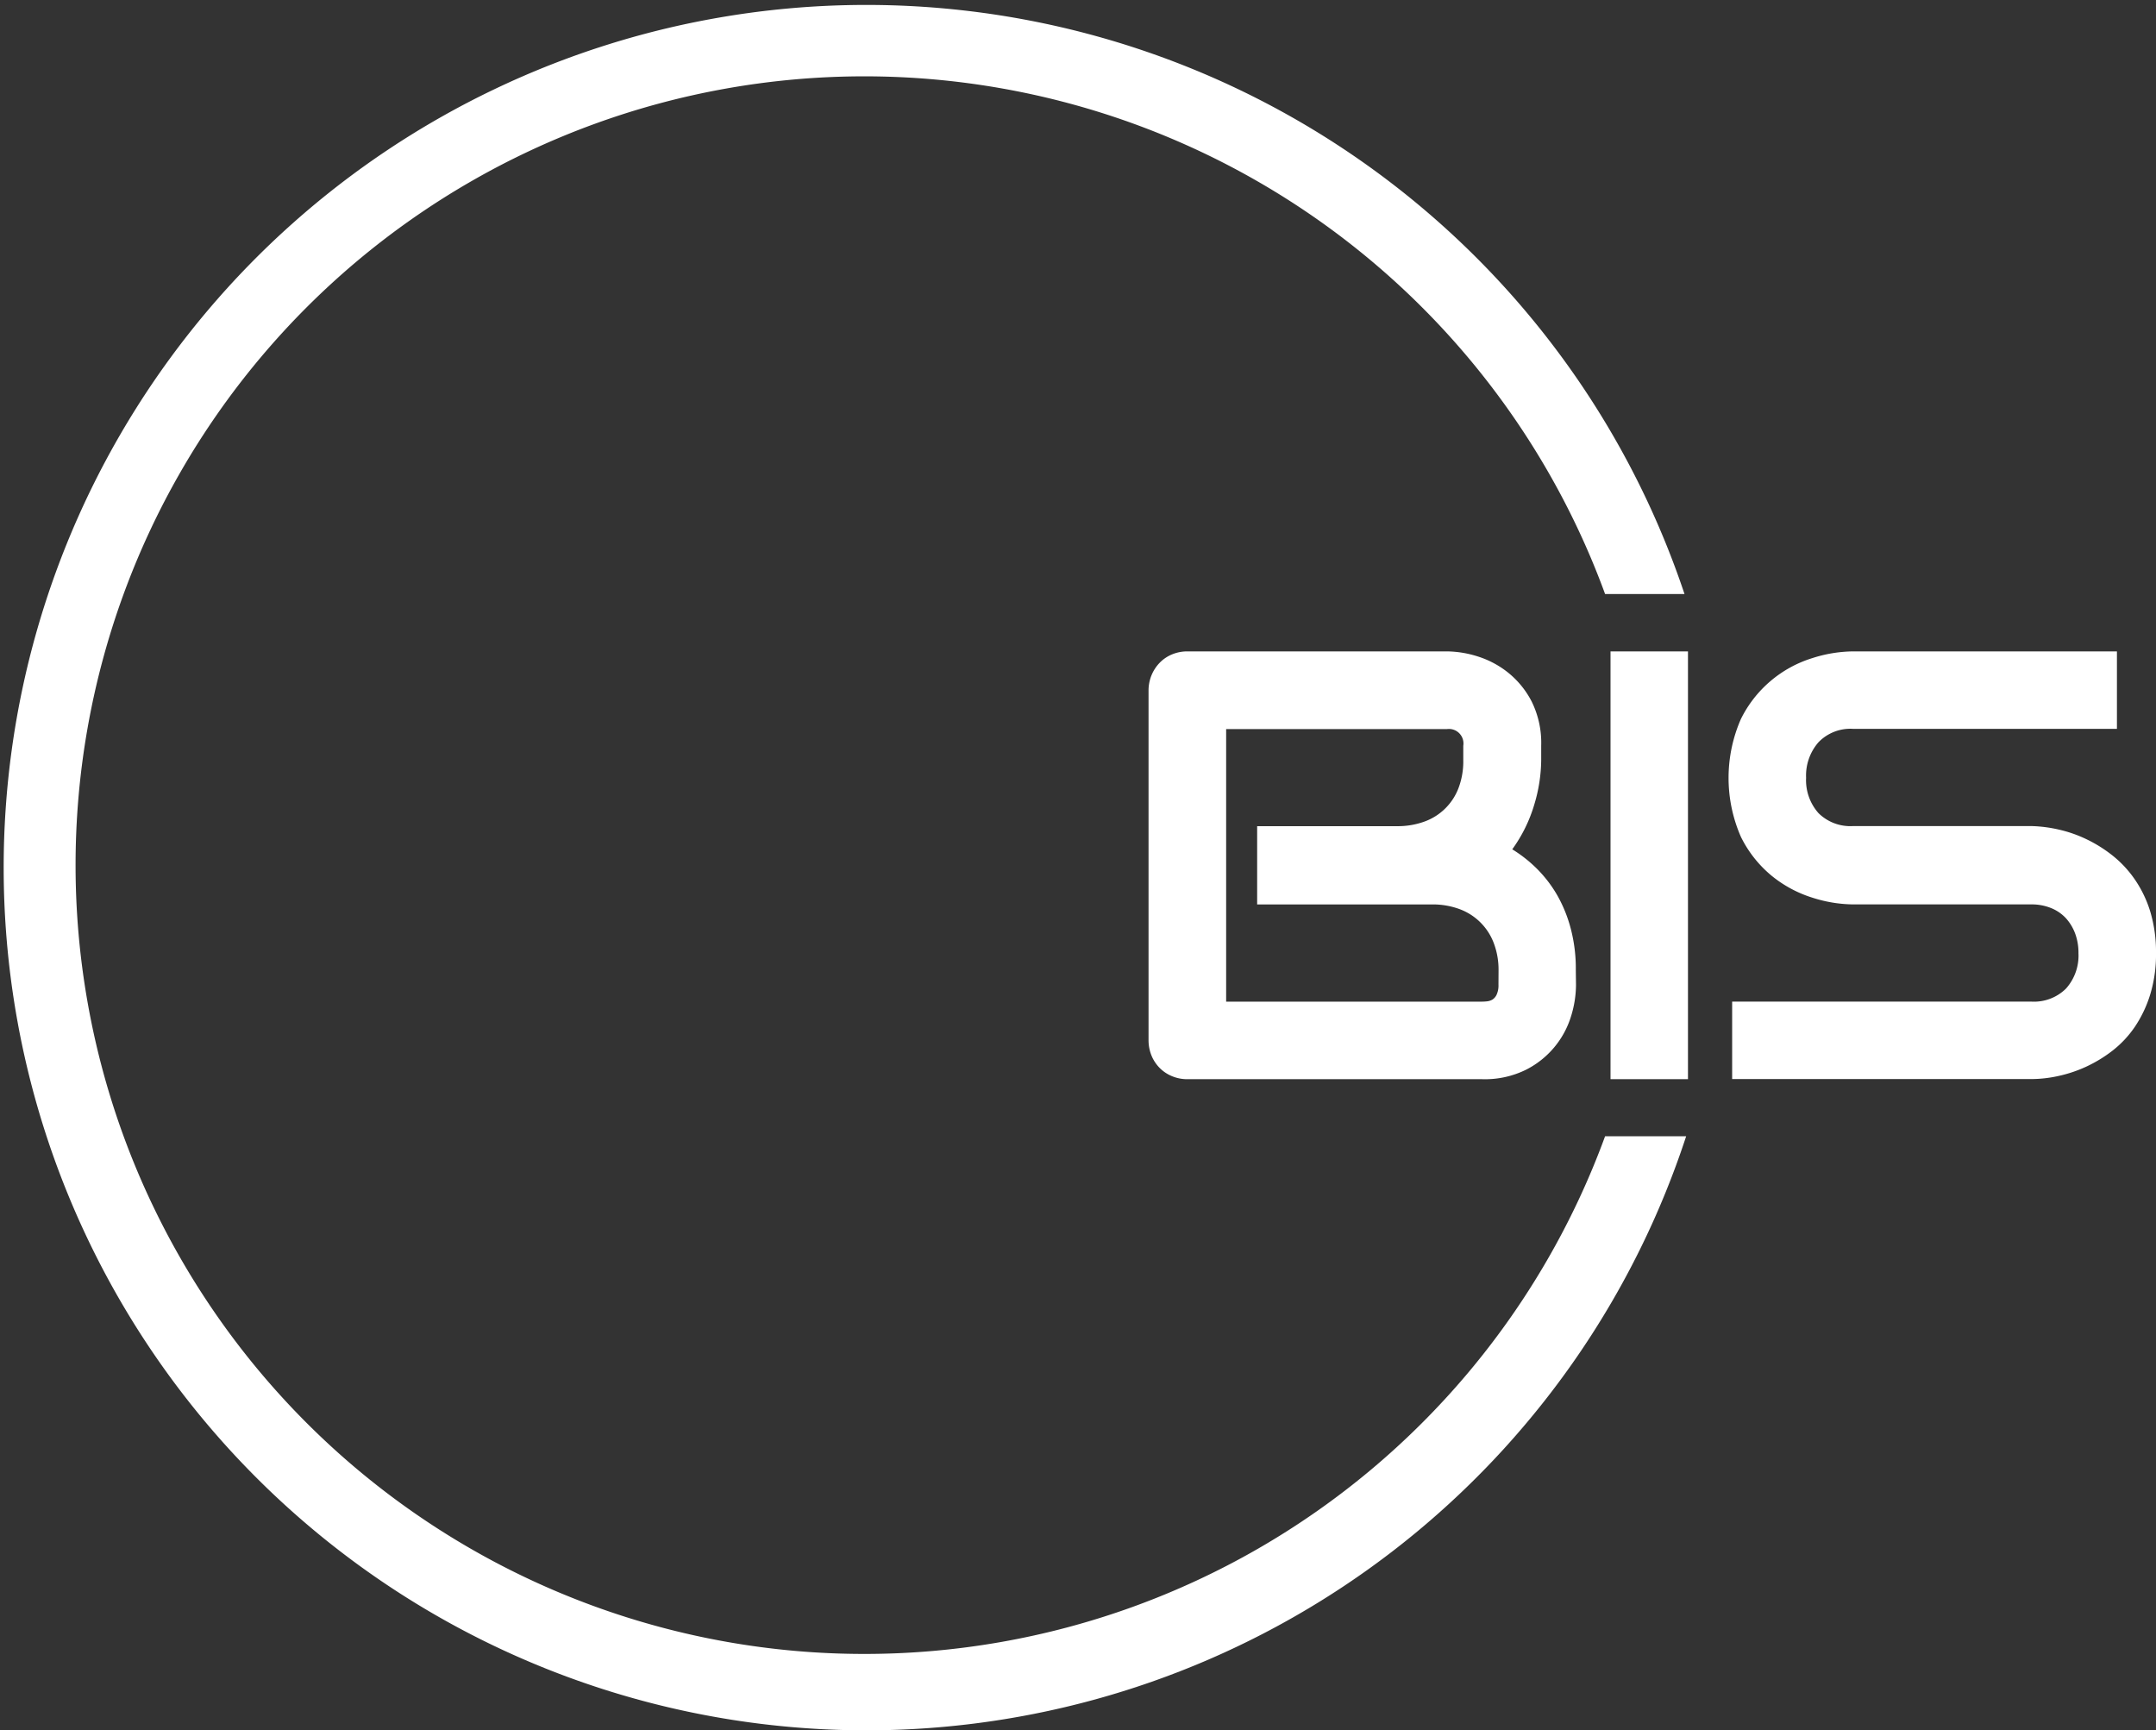 <?xml version="1.0" encoding="UTF-8"?> <svg xmlns="http://www.w3.org/2000/svg" width="89.073" height="71.486" viewBox="0 0 89.073 71.486"><rect x="0" y="0" width="89.073" height="71.486" fill="#333333" stroke="none"/><g id="Logo_BIS_dark" data-name="Logo BIS dark" transform="translate(-6.08 -111.5)"><path id="Tracciato_2018" data-name="Tracciato 2018" d="M72.393,158.442a32.588,32.588,0,1,1,0-22.4h3.281a35.641,35.641,0,1,0,.068,22.4Z" fill="#fff"></path><path id="Tracciato_2019" data-name="Tracciato 2019" d="M592.6,447.908a4.448,4.448,0,0,1-.2,1.27,3.679,3.679,0,0,1-1.867,2.225,3.832,3.832,0,0,1-1.812.39H576.554a1.633,1.633,0,0,1-.641-.123,1.548,1.548,0,0,1-.511-.339,1.585,1.585,0,0,1-.339-.511,1.686,1.686,0,0,1-.123-.641V435.733a1.66,1.66,0,0,1,.123-.629,1.636,1.636,0,0,1,.339-.517,1.526,1.526,0,0,1,.511-.345,1.649,1.649,0,0,1,.641-.123h10.721a4.338,4.338,0,0,1,1.266.209A3.854,3.854,0,0,1,589.8,435a3.7,3.7,0,0,1,.973,1.2,3.844,3.844,0,0,1,.389,1.812v.6a6.53,6.53,0,0,1-.284,1.83,6.082,6.082,0,0,1-.912,1.854,5.571,5.571,0,0,1,1.017.8,5.263,5.263,0,0,1,.834,1.084,5.738,5.738,0,0,1,.566,1.392,6.476,6.476,0,0,1,.209,1.713Zm-3.2-.616a3.091,3.091,0,0,0-.2-1.128,2.392,2.392,0,0,0-1.418-1.4,3.2,3.2,0,0,0-1.134-.191h-7.221V441.34h5.78a3.22,3.22,0,0,0,1.134-.191,2.357,2.357,0,0,0,1.411-1.4,3.1,3.1,0,0,0,.191-1.131v-.6a.6.6,0,0,0-.667-.69h-9.13v11.261h10.574a1.89,1.89,0,0,0,.209-.013.555.555,0,0,0,.222-.074.484.484,0,0,0,.173-.209.917.917,0,0,0,.073-.406Z" transform="translate(-521.409 -295.708)" fill="#fff"></path><path id="Tracciato_2020" data-name="Tracciato 2020" d="M806.914,451.794h-3.2V434.12h3.2Z" transform="translate(-731.097 -295.709)" fill="#fff"></path><path id="Tracciato_2021" data-name="Tracciato 2021" d="M879.87,446.581a5.643,5.643,0,0,1-.24,1.707,5.049,5.049,0,0,1-.635,1.335,4.365,4.365,0,0,1-.924.985,5.673,5.673,0,0,1-1.1.667,5.57,5.57,0,0,1-1.152.382,5.273,5.273,0,0,1-1.1.123H862.359v-3.2h12.36a1.878,1.878,0,0,0,1.436-.542,2.044,2.044,0,0,0,.512-1.455,2.3,2.3,0,0,0-.136-.813,1.964,1.964,0,0,0-.388-.641,1.7,1.7,0,0,0-.616-.417,2.119,2.119,0,0,0-.807-.148h-7.37a5.688,5.688,0,0,1-1.676-.278,5.036,5.036,0,0,1-1.668-.893,4.87,4.87,0,0,1-1.284-1.617,6.064,6.064,0,0,1,0-4.874,4.911,4.911,0,0,1,2.952-2.514,5.684,5.684,0,0,1,1.676-.277h10.906v3.2H867.349a1.83,1.83,0,0,0-1.424.555,2.089,2.089,0,0,0-.511,1.466,2.051,2.051,0,0,0,.511,1.46,1.869,1.869,0,0,0,1.424.536h7.394a5.71,5.71,0,0,1,1.1.142,5.372,5.372,0,0,1,1.152.4,5.661,5.661,0,0,1,1.091.684,4.582,4.582,0,0,1,.918.992,4.846,4.846,0,0,1,.635,1.335A5.775,5.775,0,0,1,879.87,446.581Z" transform="translate(-784.717 -295.7)" fill="#fff"></path></g></svg> 